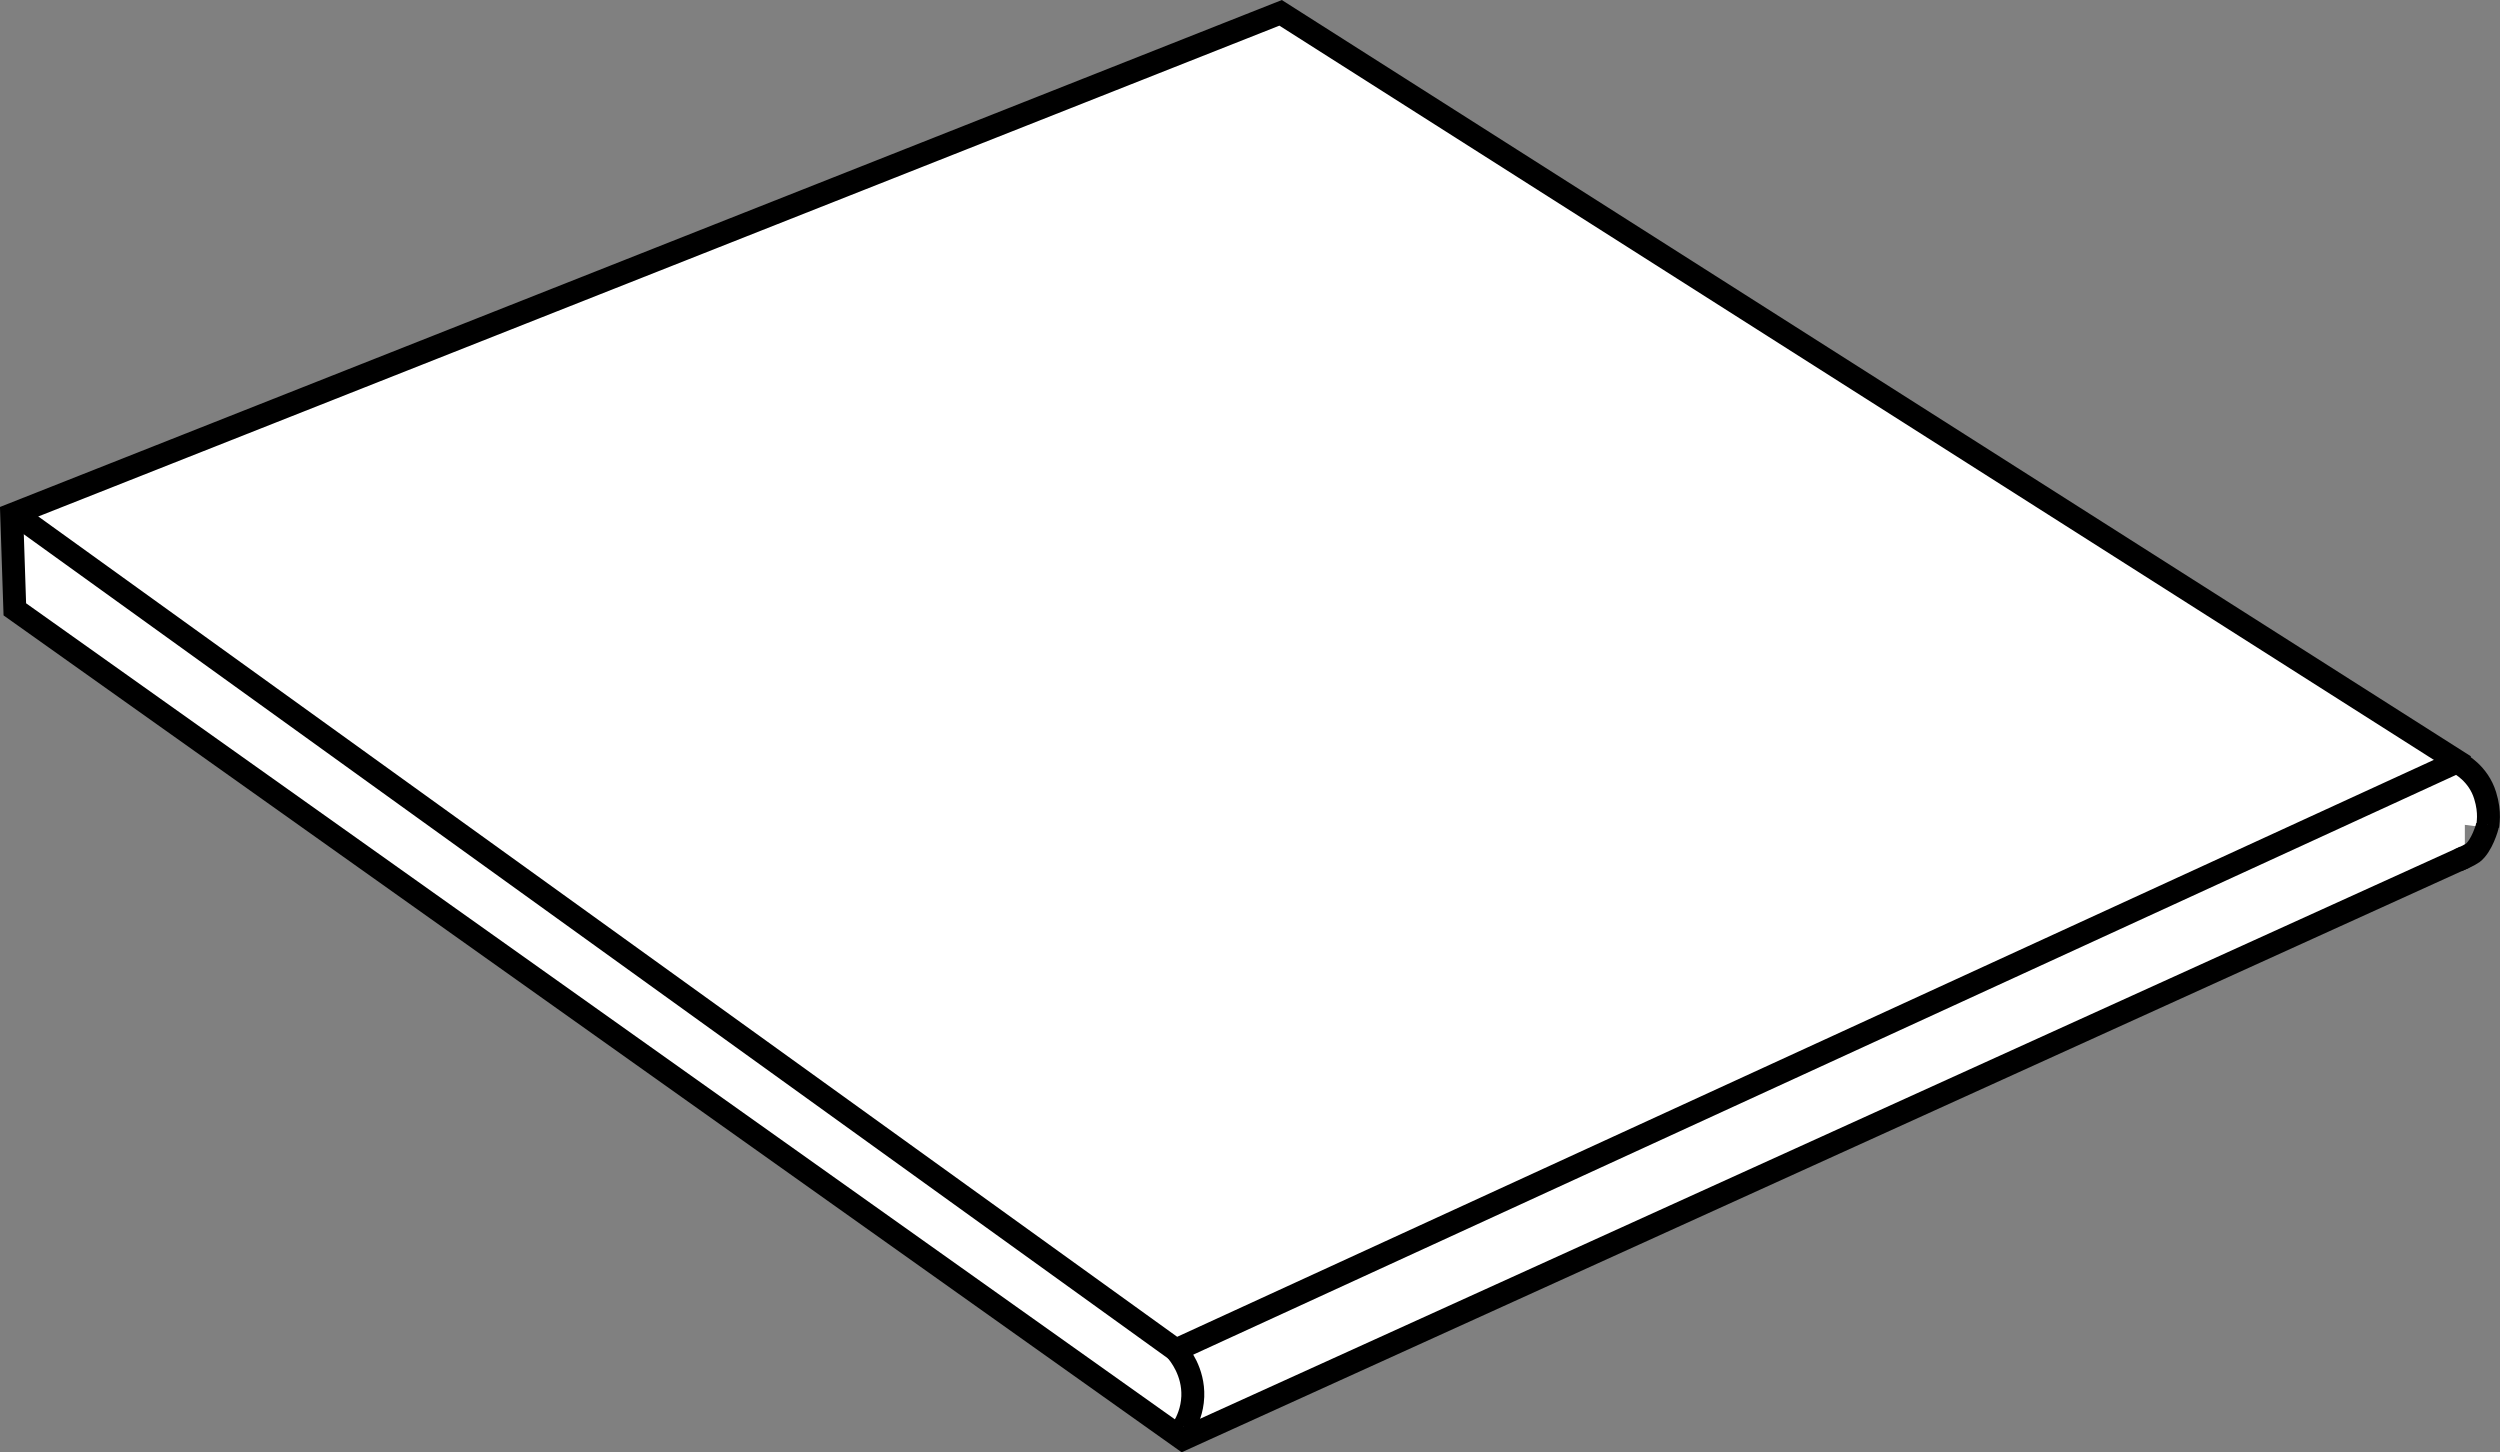 <svg viewBox="0 0 327.11 190.02" xmlns="http://www.w3.org/2000/svg" data-name="Layer 2" id="Layer_2">
  <rect x="0" y="0" width="327.11" height="190.02" fill="#808080" stroke="none"/>
  <defs>
    <style>
      .cls-1 {
        fill: #fff;
        stroke: #000;
        stroke-miterlimit: 10;
        stroke-width: 3px;
      }
    </style>
  </defs>
  <g data-name="Layer 2" id="Layer_2-2">
    <g data-name="Layer 1-2" id="Layer_1-2">
      <polyline points="322.51 100.23 167.56 1.68 1.53 67.34 1.94 79.73 154.78 188.3 322.51 112.15" class="cls-1"></polyline>
      <path d="M3.13,68.07l150.73,108.57,167.59-76.94c.46,.23,2.82,1.5,3.71,4.37,.73,2.33,.33,3.8,.33,4.23" class="cls-1"></path>
    </g>
  </g>
  <g data-name="Layer 4" id="Layer_4">
    <path d="M325.5,107.87c-.05,.4-.79,2.83-1.95,3.72-.37,.28-1.63,.86-1.93,.96" class="cls-1"></path>
  </g>
  <g data-name="Layer 3" id="Layer_3">
    <path d="M153.86,176.64c.49,.57,2.33,2.83,2.21,6.09-.07,1.84-.74,3.23-1.17,3.97" class="cls-1"></path>
  </g>
</svg>